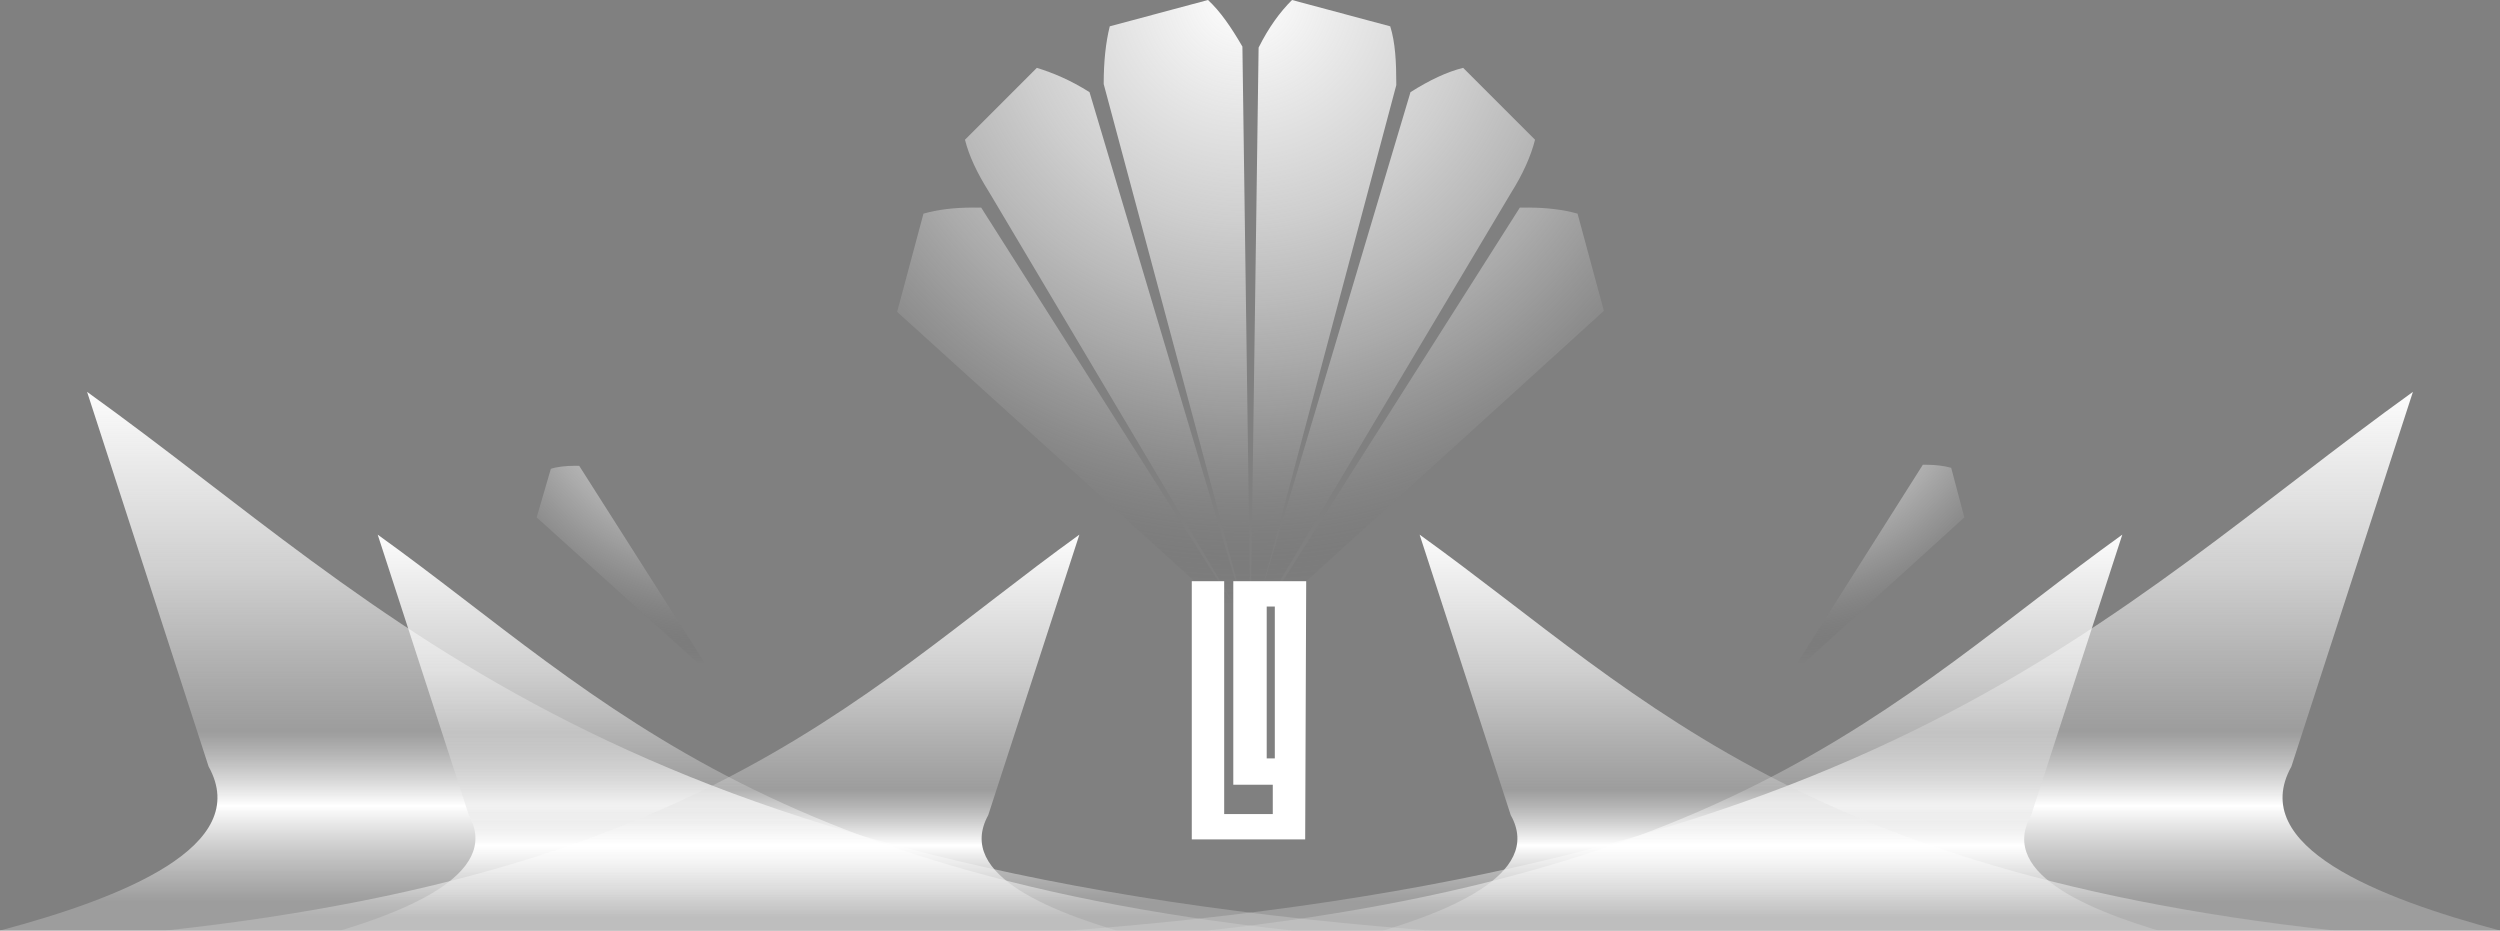 <?xml version="1.0" encoding="utf-8"?>
<!-- Generator: Adobe Illustrator 24.3.0, SVG Export Plug-In . SVG Version: 6.00 Build 0)  -->
<svg version="1.1" id="Layer_1" xmlns="http://www.w3.org/2000/svg" xmlns:xlink="http://www.w3.org/1999/xlink" x="0px" y="0px"
	 viewBox="0 0 246.9 91.9" style="enable-background:new 0 0 246.9 91.9;" xml:space="preserve">
<rect x="0" y="0" width="246.9" height="91.9" fill="#808080" stroke="none"/>
<style type="text/css">
	.st0{fill:url(#SVGID_1_);}
	.st1{fill:url(#SVGID_2_);}
	.st2{fill:url(#SVGID_3_);}
	.st3{fill:url(#SVGID_4_);}
	.st4{fill:url(#SVGID_5_);}
	.st5{fill:url(#SVGID_6_);}
	.st6{fill:#FFFFFF;}
	.st7{fill:url(#SVGID_7_);}
	.st8{fill:url(#SVGID_8_);}
	.st9{fill:url(#SVGID_9_);}
	.st10{fill:url(#SVGID_10_);}
	.st11{fill:url(#SVGID_11_);}
	.st12{fill:url(#SVGID_12_);}
	.st13{fill:url(#SVGID_13_);}
	.st14{fill:url(#SVGID_14_);}
</style>
<g>
	<g>
		<g>
			<radialGradient id="SVGID_1_" cx="122.856" cy="-0.563" r="60.267" gradientUnits="userSpaceOnUse">
				<stop  offset="0" style="stop-color:#FFFFFF"/>
				<stop  offset="0.373" style="stop-color:#FDFDFD;stop-opacity:0.627"/>
				<stop  offset="0.507" style="stop-color:#F6F6F6;stop-opacity:0.493"/>
				<stop  offset="0.603" style="stop-color:#EBEBEB;stop-opacity:0.397"/>
				<stop  offset="0.68" style="stop-color:#DADADA;stop-opacity:0.32"/>
				<stop  offset="0.746" style="stop-color:#C4C4C4;stop-opacity:0.254"/>
				<stop  offset="0.805" style="stop-color:#A8A8A8;stop-opacity:0.195"/>
				<stop  offset="0.858" style="stop-color:#888888;stop-opacity:0.142"/>
				<stop  offset="0.907" style="stop-color:#626262;stop-opacity:9.308982e-02"/>
				<stop  offset="0.952" style="stop-color:#373737;stop-opacity:4.767627e-02"/>
				<stop  offset="0.993" style="stop-color:#090909;stop-opacity:7.380247e-03"/>
				<stop  offset="1" style="stop-color:#000000;stop-opacity:0"/>
			</radialGradient>
			<path class="st0" d="M119.3,0l-9.7,2.6c-0.4,1.6-0.6,3.5-0.6,5.7l14.5,54.1l-0.8-57.8C121.6,2.7,120.5,1.1,119.3,0z"/>
		</g>
		<g>
			<radialGradient id="SVGID_2_" cx="122.856" cy="-0.563" r="60.267" gradientUnits="userSpaceOnUse">
				<stop  offset="0" style="stop-color:#FFFFFF"/>
				<stop  offset="0.373" style="stop-color:#FDFDFD;stop-opacity:0.627"/>
				<stop  offset="0.507" style="stop-color:#F6F6F6;stop-opacity:0.493"/>
				<stop  offset="0.603" style="stop-color:#EBEBEB;stop-opacity:0.397"/>
				<stop  offset="0.68" style="stop-color:#DADADA;stop-opacity:0.32"/>
				<stop  offset="0.746" style="stop-color:#C4C4C4;stop-opacity:0.254"/>
				<stop  offset="0.805" style="stop-color:#A8A8A8;stop-opacity:0.195"/>
				<stop  offset="0.858" style="stop-color:#888888;stop-opacity:0.142"/>
				<stop  offset="0.907" style="stop-color:#626262;stop-opacity:9.308982e-02"/>
				<stop  offset="0.952" style="stop-color:#373737;stop-opacity:4.767627e-02"/>
				<stop  offset="0.993" style="stop-color:#090909;stop-opacity:7.380247e-03"/>
				<stop  offset="1" style="stop-color:#000000;stop-opacity:0"/>
			</radialGradient>
			<path class="st1" d="M102.4,6.7l-7.1,7.1c0.4,1.6,1.2,3.3,2.4,5.2l25.8,43.4L107.6,9.1C105.7,7.9,104,7.2,102.4,6.7z"/>
		</g>
		<g>
			<radialGradient id="SVGID_3_" cx="122.856" cy="-0.563" r="60.267" gradientUnits="userSpaceOnUse">
				<stop  offset="0" style="stop-color:#FFFFFF"/>
				<stop  offset="0.373" style="stop-color:#FDFDFD;stop-opacity:0.627"/>
				<stop  offset="0.507" style="stop-color:#F6F6F6;stop-opacity:0.493"/>
				<stop  offset="0.603" style="stop-color:#EBEBEB;stop-opacity:0.397"/>
				<stop  offset="0.68" style="stop-color:#DADADA;stop-opacity:0.32"/>
				<stop  offset="0.746" style="stop-color:#C4C4C4;stop-opacity:0.254"/>
				<stop  offset="0.805" style="stop-color:#A8A8A8;stop-opacity:0.195"/>
				<stop  offset="0.858" style="stop-color:#888888;stop-opacity:0.142"/>
				<stop  offset="0.907" style="stop-color:#626262;stop-opacity:9.308982e-02"/>
				<stop  offset="0.952" style="stop-color:#373737;stop-opacity:4.767627e-02"/>
				<stop  offset="0.993" style="stop-color:#090909;stop-opacity:7.380247e-03"/>
				<stop  offset="1" style="stop-color:#000000;stop-opacity:0"/>
			</radialGradient>
			<path class="st2" d="M96.1,20.5c-1.9,0-3.5,0.2-4.9,0.6l-2.6,9.7l34.9,31.6L96.9,20.5C96.6,20.5,96.3,20.5,96.1,20.5z"/>
		</g>
		<g>
			<radialGradient id="SVGID_4_" cx="122.856" cy="-0.563" r="60.267" gradientUnits="userSpaceOnUse">
				<stop  offset="0" style="stop-color:#FFFFFF"/>
				<stop  offset="0.373" style="stop-color:#FDFDFD;stop-opacity:0.627"/>
				<stop  offset="0.507" style="stop-color:#F6F6F6;stop-opacity:0.493"/>
				<stop  offset="0.603" style="stop-color:#EBEBEB;stop-opacity:0.397"/>
				<stop  offset="0.68" style="stop-color:#DADADA;stop-opacity:0.32"/>
				<stop  offset="0.746" style="stop-color:#C4C4C4;stop-opacity:0.254"/>
				<stop  offset="0.805" style="stop-color:#A8A8A8;stop-opacity:0.195"/>
				<stop  offset="0.858" style="stop-color:#888888;stop-opacity:0.142"/>
				<stop  offset="0.907" style="stop-color:#626262;stop-opacity:9.308982e-02"/>
				<stop  offset="0.952" style="stop-color:#373737;stop-opacity:4.767627e-02"/>
				<stop  offset="0.993" style="stop-color:#090909;stop-opacity:7.380247e-03"/>
				<stop  offset="1" style="stop-color:#000000;stop-opacity:0"/>
			</radialGradient>
			<path class="st3" d="M155.8,21.1c-1.4-0.4-3.1-0.6-4.9-0.6c-0.3,0-0.5,0-0.8,0l-26.6,41.9l34.9-31.7L155.8,21.1z"/>
		</g>
		<g>
			<radialGradient id="SVGID_5_" cx="122.856" cy="-0.563" r="60.267" gradientUnits="userSpaceOnUse">
				<stop  offset="0" style="stop-color:#FFFFFF"/>
				<stop  offset="0.373" style="stop-color:#FDFDFD;stop-opacity:0.627"/>
				<stop  offset="0.507" style="stop-color:#F6F6F6;stop-opacity:0.493"/>
				<stop  offset="0.603" style="stop-color:#EBEBEB;stop-opacity:0.397"/>
				<stop  offset="0.68" style="stop-color:#DADADA;stop-opacity:0.32"/>
				<stop  offset="0.746" style="stop-color:#C4C4C4;stop-opacity:0.254"/>
				<stop  offset="0.805" style="stop-color:#A8A8A8;stop-opacity:0.195"/>
				<stop  offset="0.858" style="stop-color:#888888;stop-opacity:0.142"/>
				<stop  offset="0.907" style="stop-color:#626262;stop-opacity:9.308982e-02"/>
				<stop  offset="0.952" style="stop-color:#373737;stop-opacity:4.767627e-02"/>
				<stop  offset="0.993" style="stop-color:#090909;stop-opacity:7.380247e-03"/>
				<stop  offset="1" style="stop-color:#000000;stop-opacity:0"/>
			</radialGradient>
			<path class="st4" d="M137.3,2.6L127.6,0c-1.2,1.2-2.3,2.7-3.3,4.7l-0.8,57.8l14.4-54.1C137.9,6.1,137.8,4.2,137.3,2.6z"/>
		</g>
		<g>
			<radialGradient id="SVGID_6_" cx="122.856" cy="-0.563" r="60.267" gradientUnits="userSpaceOnUse">
				<stop  offset="0" style="stop-color:#FFFFFF"/>
				<stop  offset="0.373" style="stop-color:#FDFDFD;stop-opacity:0.627"/>
				<stop  offset="0.507" style="stop-color:#F6F6F6;stop-opacity:0.493"/>
				<stop  offset="0.603" style="stop-color:#EBEBEB;stop-opacity:0.397"/>
				<stop  offset="0.68" style="stop-color:#DADADA;stop-opacity:0.32"/>
				<stop  offset="0.746" style="stop-color:#C4C4C4;stop-opacity:0.254"/>
				<stop  offset="0.805" style="stop-color:#A8A8A8;stop-opacity:0.195"/>
				<stop  offset="0.858" style="stop-color:#888888;stop-opacity:0.142"/>
				<stop  offset="0.907" style="stop-color:#626262;stop-opacity:9.308982e-02"/>
				<stop  offset="0.952" style="stop-color:#373737;stop-opacity:4.767627e-02"/>
				<stop  offset="0.993" style="stop-color:#090909;stop-opacity:7.380247e-03"/>
				<stop  offset="1" style="stop-color:#000000;stop-opacity:0"/>
			</radialGradient>
			<path class="st5" d="M151.6,13.8l-7.1-7.1c-1.6,0.4-3.3,1.2-5.2,2.4l-15.9,53.3l25.8-43.3C150.4,17.2,151.2,15.4,151.6,13.8z"/>
		</g>
	</g>
	<path class="st6" d="M125.1,74.9v-15h0.8v15H125.1z M129,57.4h-7.2v20.1h0.2h2.3h1.4v2.9h-4.8v-23h-3.2v25.5h11.2L129,57.4
		L129,57.4z"/>
</g>
<g>
	<linearGradient id="SVGID_7_" gradientUnits="userSpaceOnUse" x1="72" y1="37.499" x2="72" y2="89.073">
		<stop  offset="0" style="stop-color:#FFFFFF"/>
		<stop  offset="0.373" style="stop-color:#FDFDFD;stop-opacity:0.627"/>
		<stop  offset="0.486" style="stop-color:#F3F3F3;stop-opacity:0.511"/>
		<stop  offset="0.674" style="stop-color:#DADADA;stop-opacity:0.32"/>
		<stop  offset="0.816" style="stop-color:#FFFFFF"/>
		<stop  offset="0.908" style="stop-color:#EAEAEA;stop-opacity:0.661"/>
		<stop  offset="1" style="stop-color:#DADADA;stop-opacity:0.32"/>
	</linearGradient>
	<path class="st7" d="M144,92.1C60.5,86.3,38.8,60.4,8.6,38.7l12,37C25,83.6,12,88.7,0,91.9l144,3.3V92.1L144,92.1z"/>
	<linearGradient id="SVGID_8_" gradientUnits="userSpaceOnUse" x1="84.861" y1="51.924" x2="84.861" y2="90.605">
		<stop  offset="0" style="stop-color:#FFFFFF"/>
		<stop  offset="0.373" style="stop-color:#FDFDFD;stop-opacity:0.627"/>
		<stop  offset="0.486" style="stop-color:#F3F3F3;stop-opacity:0.511"/>
		<stop  offset="0.674" style="stop-color:#DADADA;stop-opacity:0.32"/>
		<stop  offset="0.816" style="stop-color:#FFFFFF"/>
		<stop  offset="0.908" style="stop-color:#EAEAEA;stop-opacity:0.661"/>
		<stop  offset="1" style="stop-color:#DADADA;stop-opacity:0.32"/>
	</linearGradient>
	<path class="st8" d="M138.9,92.9C76.2,88.5,60,69.1,37.3,52.8l9,27.7c3.3,5.9-6.5,9.8-15.5,12.2l108,2.5V92.9L138.9,92.9z"/>
</g>
<g>
	
		<linearGradient id="SVGID_9_" gradientUnits="userSpaceOnUse" x1="-115.1" y1="37.499" x2="-115.1" y2="89.073" gradientTransform="matrix(-1 0 0 1 59.8 0)">
		<stop  offset="0" style="stop-color:#FFFFFF"/>
		<stop  offset="0.373" style="stop-color:#FDFDFD;stop-opacity:0.627"/>
		<stop  offset="0.486" style="stop-color:#F3F3F3;stop-opacity:0.511"/>
		<stop  offset="0.674" style="stop-color:#DADADA;stop-opacity:0.32"/>
		<stop  offset="0.816" style="stop-color:#FFFFFF"/>
		<stop  offset="0.908" style="stop-color:#EAEAEA;stop-opacity:0.661"/>
		<stop  offset="1" style="stop-color:#DADADA;stop-opacity:0.32"/>
	</linearGradient>
	<path class="st9" d="M102.9,92.1v3.1l144-3.3c-12-3.2-25-8.3-20.6-16.2l12-37C208.1,60.4,186.4,86.3,102.9,92.1z"/>
	
		<linearGradient id="SVGID_10_" gradientUnits="userSpaceOnUse" x1="-102.236" y1="51.924" x2="-102.236" y2="90.605" gradientTransform="matrix(-1 0 0 1 59.8 0)">
		<stop  offset="0" style="stop-color:#FFFFFF"/>
		<stop  offset="0.373" style="stop-color:#FDFDFD;stop-opacity:0.627"/>
		<stop  offset="0.486" style="stop-color:#F3F3F3;stop-opacity:0.511"/>
		<stop  offset="0.674" style="stop-color:#DADADA;stop-opacity:0.32"/>
		<stop  offset="0.816" style="stop-color:#FFFFFF"/>
		<stop  offset="0.908" style="stop-color:#EAEAEA;stop-opacity:0.661"/>
		<stop  offset="1" style="stop-color:#DADADA;stop-opacity:0.32"/>
	</linearGradient>
	<path class="st10" d="M108,92.9v2.3l108-2.5c-9-2.4-18.8-6.2-15.4-12.2l9-27.7C186.9,69.1,170.7,88.5,108,92.9z"/>
</g>
<g>
	<linearGradient id="SVGID_11_" gradientUnits="userSpaceOnUse" x1="187.761" y1="51.924" x2="187.761" y2="90.605">
		<stop  offset="0" style="stop-color:#FFFFFF"/>
		<stop  offset="0.373" style="stop-color:#FDFDFD;stop-opacity:0.627"/>
		<stop  offset="0.486" style="stop-color:#F3F3F3;stop-opacity:0.511"/>
		<stop  offset="0.674" style="stop-color:#DADADA;stop-opacity:0.32"/>
		<stop  offset="0.816" style="stop-color:#FFFFFF"/>
		<stop  offset="0.908" style="stop-color:#EAEAEA;stop-opacity:0.661"/>
		<stop  offset="1" style="stop-color:#DADADA;stop-opacity:0.32"/>
	</linearGradient>
	<path class="st11" d="M241.8,92.9c-62.6-4.4-78.9-23.8-101.6-40.1l9,27.7c3.3,5.9-6.4,9.8-15.4,12.2l108,2.5V92.9L241.8,92.9z"/>
</g>
<g>
	
		<linearGradient id="SVGID_12_" gradientUnits="userSpaceOnUse" x1="0.664" y1="51.924" x2="0.664" y2="90.605" gradientTransform="matrix(-1 0 0 1 59.8 0)">
		<stop  offset="0" style="stop-color:#FFFFFF"/>
		<stop  offset="0.373" style="stop-color:#FDFDFD;stop-opacity:0.627"/>
		<stop  offset="0.486" style="stop-color:#F3F3F3;stop-opacity:0.511"/>
		<stop  offset="0.674" style="stop-color:#DADADA;stop-opacity:0.32"/>
		<stop  offset="0.816" style="stop-color:#FFFFFF"/>
		<stop  offset="0.908" style="stop-color:#EAEAEA;stop-opacity:0.661"/>
		<stop  offset="1" style="stop-color:#DADADA;stop-opacity:0.32"/>
	</linearGradient>
	<path class="st12" d="M5.1,92.9v2.3l108-2.5c-9-2.4-18.8-6.2-15.5-12.2l9-27.7C84,69.1,67.8,88.5,5.1,92.9z"/>
</g>
<g>
	<radialGradient id="SVGID_13_" cx="70.153" cy="35.419" r="30.134" gradientUnits="userSpaceOnUse">
		<stop  offset="0" style="stop-color:#FFFFFF"/>
		<stop  offset="0.507" style="stop-color:#F6F6F6;stop-opacity:0.493"/>
		<stop  offset="0.603" style="stop-color:#EBEBEB;stop-opacity:0.397"/>
		<stop  offset="0.68" style="stop-color:#DADADA;stop-opacity:0.32"/>
		<stop  offset="0.746" style="stop-color:#C4C4C4;stop-opacity:0.254"/>
		<stop  offset="0.805" style="stop-color:#A8A8A8;stop-opacity:0.195"/>
		<stop  offset="0.858" style="stop-color:#888888;stop-opacity:0.142"/>
		<stop  offset="0.907" style="stop-color:#626262;stop-opacity:9.308982e-02"/>
		<stop  offset="0.952" style="stop-color:#373737;stop-opacity:4.767627e-02"/>
		<stop  offset="0.993" style="stop-color:#090909;stop-opacity:7.380247e-03"/>
		<stop  offset="1" style="stop-color:#000000;stop-opacity:0"/>
	</radialGradient>
	<path class="st13" d="M56.8,46c-0.9,0-1.8,0.1-2.4,0.3L53,51.1l17.5,15.8L57.2,46C57,46,56.9,46,56.8,46z"/>
</g>
<g>
	<radialGradient id="SVGID_14_" cx="176.203" cy="35.419" r="30.134" gradientUnits="userSpaceOnUse">
		<stop  offset="0" style="stop-color:#FFFFFF"/>
		<stop  offset="0.507" style="stop-color:#F6F6F6;stop-opacity:0.493"/>
		<stop  offset="0.603" style="stop-color:#EBEBEB;stop-opacity:0.397"/>
		<stop  offset="0.68" style="stop-color:#DADADA;stop-opacity:0.32"/>
		<stop  offset="0.746" style="stop-color:#C4C4C4;stop-opacity:0.254"/>
		<stop  offset="0.805" style="stop-color:#A8A8A8;stop-opacity:0.195"/>
		<stop  offset="0.858" style="stop-color:#888888;stop-opacity:0.142"/>
		<stop  offset="0.907" style="stop-color:#626262;stop-opacity:9.308982e-02"/>
		<stop  offset="0.952" style="stop-color:#373737;stop-opacity:4.767627e-02"/>
		<stop  offset="0.993" style="stop-color:#090909;stop-opacity:7.380247e-03"/>
		<stop  offset="1" style="stop-color:#000000;stop-opacity:0"/>
	</radialGradient>
	<path class="st14" d="M192.7,46.2c-0.7-0.2-1.6-0.3-2.4-0.3c-0.1,0-0.2,0-0.4,0l-13.3,21L194,51.1L192.7,46.2z"/>
</g>
</svg>
